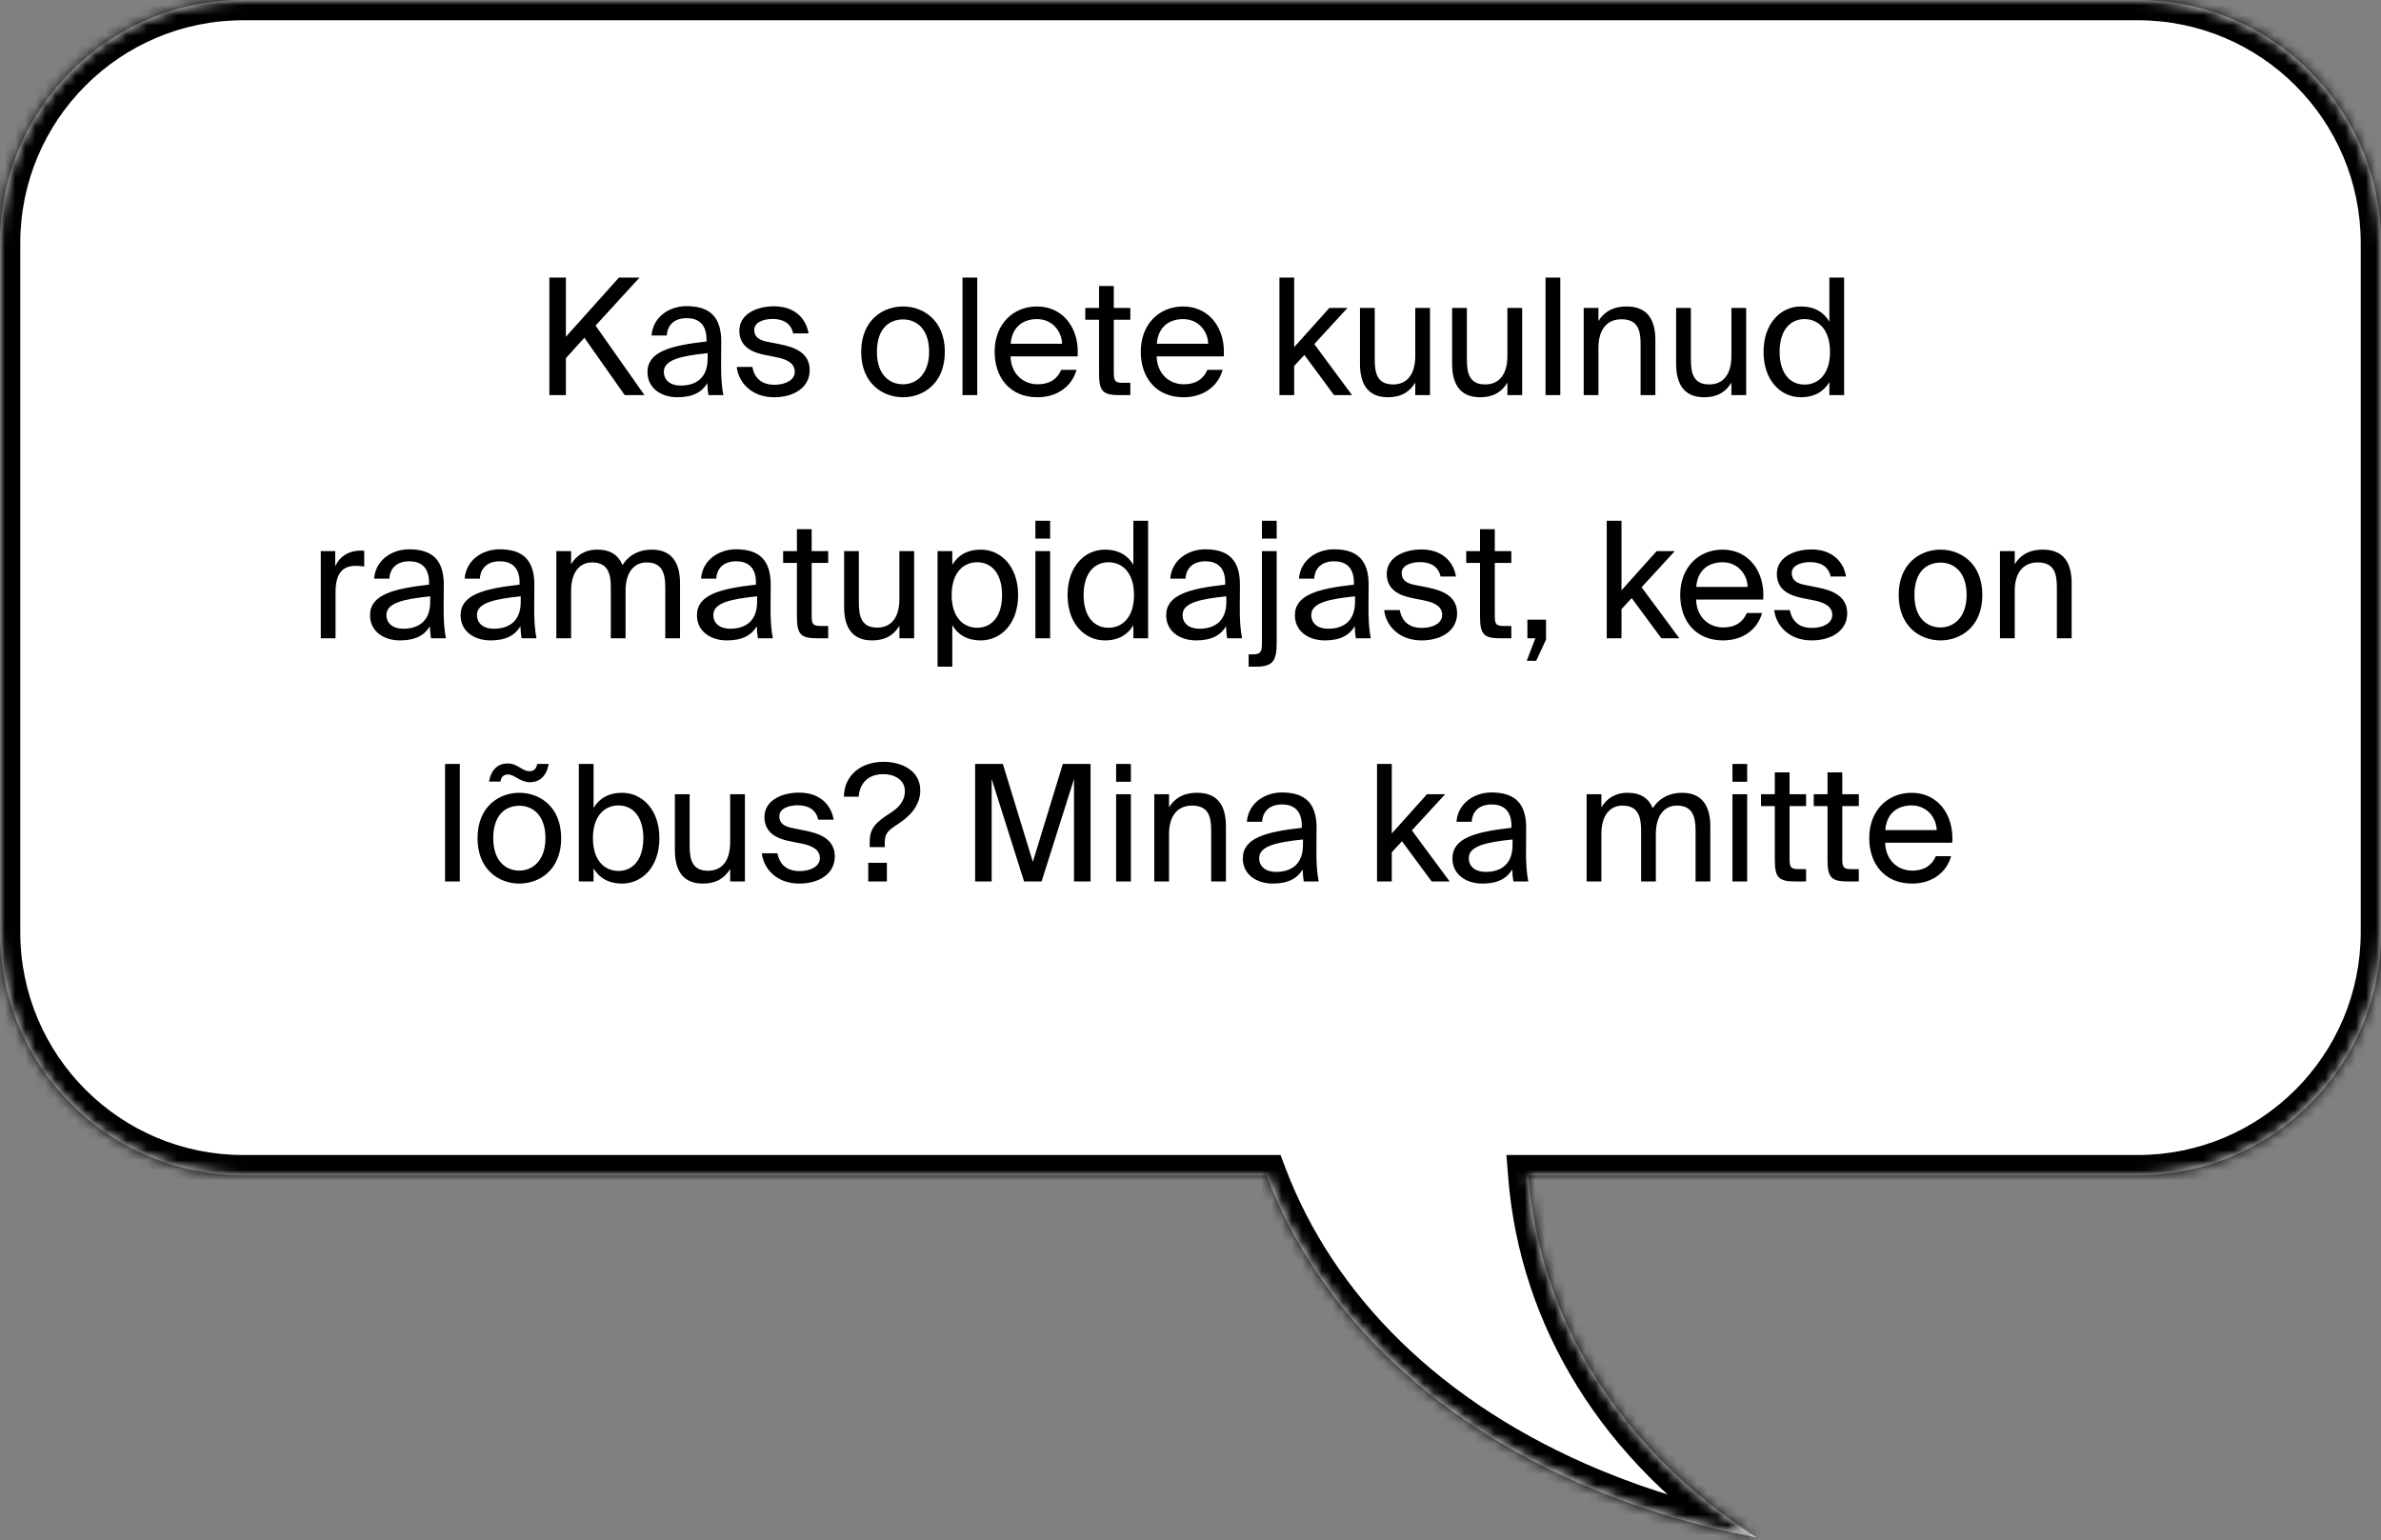 <?xml version="1.0" encoding="UTF-8"?> <svg xmlns="http://www.w3.org/2000/svg" width="235" height="152" viewBox="0 0 235 152" fill="none"><rect x="0" y="0" width="235" height="152" fill="#808080" stroke="none"/> <mask id="path-1-inside-1_8596_75491" fill="white"> <path fill-rule="evenodd" clip-rule="evenodd" d="M24 0C10.745 0 0 10.745 0 24V92C0 105.255 10.745 116 24 116H125.005C129.948 129.034 140.903 140.197 157.223 146.965C162.373 149.101 167.785 150.685 173.35 151.746C159.698 142.895 151.951 130.023 150.846 116H211C224.255 116 235 105.255 235 92V24C235 10.745 224.255 0 211 0H24Z"></path> </mask> <path fill-rule="evenodd" clip-rule="evenodd" d="M24 0C10.745 0 0 10.745 0 24V92C0 105.255 10.745 116 24 116H125.005C129.948 129.034 140.903 140.197 157.223 146.965C162.373 149.101 167.785 150.685 173.35 151.746C159.698 142.895 151.951 130.023 150.846 116H211C224.255 116 235 105.255 235 92V24C235 10.745 224.255 0 211 0H24Z" fill="white"></path> <path d="M125.005 116L126.875 115.291L126.386 114H125.005V116ZM157.223 146.965L157.989 145.117L157.989 145.117L157.223 146.965ZM173.35 151.746L172.976 153.71L174.438 150.067L173.35 151.746ZM150.846 116V114H148.682L148.852 116.157L150.846 116ZM2 24C2 11.85 11.85 2 24 2V-2C9.641 -2 -2 9.641 -2 24H2ZM2 92V24H-2V92H2ZM24 114C11.85 114 2 104.15 2 92H-2C-2 106.359 9.641 118 24 118V114ZM125.005 114H24V118H125.005V114ZM123.135 116.709C128.301 130.331 139.704 141.865 156.457 148.812L157.989 145.117C142.102 138.529 131.596 127.737 126.875 115.291L123.135 116.709ZM156.457 148.812C161.742 151.004 167.285 152.626 172.976 153.71L173.725 149.781C168.284 148.745 163.005 147.198 157.989 145.117L156.457 148.812ZM174.438 150.067C161.258 141.523 153.892 129.189 152.84 115.843L148.852 116.157C150.011 130.857 158.137 144.267 172.263 153.424L174.438 150.067ZM211 114H150.846V118H211V114ZM233 92C233 104.15 223.15 114 211 114V118C225.359 118 237 106.359 237 92H233ZM233 24V92H237V24H233ZM211 2C223.15 2 233 11.85 233 24H237C237 9.641 225.359 -2 211 -2V2ZM24 2H211V-2H24V2Z" fill="black" mask="url(#path-1-inside-1_8596_75491)"></path> <path d="M55.852 33.24V27.4H54.22V39H55.852V35.352L57.676 33.336L61.66 39H63.612L58.78 32.136L63.116 27.4H61.084L55.852 33.24ZM63.906 36.728C63.906 38.312 65.25 39.208 66.866 39.208C68.386 39.208 69.282 38.696 69.81 37.816C69.826 38.328 69.874 38.68 69.922 39H71.394C71.234 38.184 71.154 37.192 71.17 35.752L71.186 33.768C71.202 31.352 70.13 30.216 67.762 30.216C66.082 30.216 64.45 31.256 64.306 33.112H65.81C65.874 32.056 66.578 31.4 67.778 31.4C68.85 31.4 69.73 31.928 69.73 33.496V33.704C66.194 34.104 63.906 34.696 63.906 36.728ZM69.842 34.856V35.4C69.842 37.432 68.546 38.056 67.186 38.056C66.146 38.056 65.522 37.512 65.522 36.696C65.522 35.512 67.202 35.128 69.842 34.856ZM78.283 32.904H79.803C79.531 31.272 78.267 30.232 76.411 30.232C74.507 30.232 72.971 31.112 72.971 32.632C72.971 34.232 74.251 34.776 75.419 35.016L76.699 35.272C77.627 35.464 78.443 35.832 78.443 36.696C78.443 37.496 77.547 37.976 76.443 37.976C75.163 37.976 74.475 37.32 74.251 36.216H72.715C72.875 37.72 74.155 39.208 76.411 39.208C78.379 39.208 79.915 38.232 79.915 36.536C79.915 34.872 78.539 34.28 76.971 33.976L75.755 33.736C74.923 33.576 74.443 33.256 74.443 32.568C74.443 31.784 75.403 31.48 76.251 31.48C77.259 31.48 78.059 31.88 78.283 32.904ZM93.254 34.728C93.254 31.608 91.126 30.248 89.126 30.248C87.126 30.248 84.998 31.608 84.998 34.728C84.998 37.848 87.126 39.208 89.126 39.208C91.126 39.208 93.254 37.848 93.254 34.728ZM89.126 37.928C87.814 37.928 86.55 37.016 86.55 34.728C86.55 32.376 87.814 31.528 89.126 31.528C90.438 31.528 91.702 32.44 91.702 34.728C91.702 36.936 90.438 37.928 89.126 37.928ZM96.452 39V27.4H94.996V39H96.452ZM99.737 35.176H106.361C106.553 32.456 104.969 30.248 102.345 30.248C99.993 30.248 98.169 31.992 98.169 34.712C98.169 37.256 99.673 39.208 102.393 39.208C104.489 39.208 105.849 37.992 106.249 36.504H104.745C104.377 37.352 103.673 37.928 102.393 37.928C101.113 37.928 99.801 37.032 99.737 35.176ZM99.753 33.928C99.881 32.2 101.049 31.496 102.345 31.496C103.881 31.496 104.793 32.712 104.825 33.928H99.753ZM108.474 28.232V30.392H107.114V31.56H108.474V36.84C108.474 38.632 108.858 39 110.506 39H111.562V37.784H110.826C109.994 37.784 109.93 37.56 109.93 36.664V31.56H111.562V30.392H109.93V28.232H108.474ZM114.159 35.176H120.783C120.975 32.456 119.391 30.248 116.767 30.248C114.415 30.248 112.591 31.992 112.591 34.712C112.591 37.256 114.095 39.208 116.815 39.208C118.911 39.208 120.271 37.992 120.671 36.504H119.167C118.799 37.352 118.095 37.928 116.815 37.928C115.535 37.928 114.223 37.032 114.159 35.176ZM114.175 33.928C114.303 32.2 115.471 31.496 116.767 31.496C118.303 31.496 119.215 32.712 119.247 33.928H114.175ZM127.733 27.4H126.277V39H127.733V36.12L128.741 35.032L131.669 39H133.445L129.717 33.96L132.997 30.392H131.205L127.733 34.264V27.4ZM139.683 37.768V39H141.139V30.392H139.683V35.128C139.683 36.968 138.867 37.944 137.491 37.944C135.907 37.944 135.683 36.792 135.683 35.464V30.392H134.227V35.896C134.227 37.864 134.979 39.208 136.979 39.208C138.403 39.208 139.187 38.584 139.683 37.768ZM148.777 37.768V39H150.233V30.392H148.777V35.128C148.777 36.968 147.961 37.944 146.585 37.944C145.001 37.944 144.777 36.792 144.777 35.464V30.392H143.321V35.896C143.321 37.864 144.073 39.208 146.073 39.208C147.497 39.208 148.281 38.584 148.777 37.768ZM153.999 39V27.4H152.543V39H153.999ZM157.764 31.688V30.392H156.308V39H157.764V34.328C157.764 32.488 158.628 31.512 160.036 31.512C161.7 31.512 161.924 32.664 161.924 33.992V39H163.38V33.56C163.38 31.592 162.628 30.248 160.548 30.248C159.092 30.248 158.26 30.872 157.764 31.688ZM170.886 37.768V39H172.342V30.392H170.886V35.128C170.886 36.968 170.07 37.944 168.694 37.944C167.11 37.944 166.886 36.792 166.886 35.464V30.392H165.43V35.896C165.43 37.864 166.182 39.208 168.182 39.208C169.606 39.208 170.39 38.584 170.886 37.768ZM180.556 27.4V31.752C180.028 30.84 179.116 30.248 177.74 30.248C175.772 30.248 174.06 31.896 174.06 34.728C174.06 37.576 175.772 39.208 177.74 39.208C179.116 39.208 180.028 38.616 180.556 37.704V39H182.012V27.4H180.556ZM178.108 31.496C179.404 31.496 180.62 32.456 180.62 34.728C180.62 37 179.404 37.96 178.108 37.96C176.62 37.96 175.644 36.776 175.644 34.728C175.644 32.68 176.62 31.496 178.108 31.496ZM35.948 55.912V54.36C35.788 54.344 35.66 54.344 35.516 54.344C34.396 54.376 33.516 54.92 33.084 55.896V54.392H31.66V63H33.116V58.488C33.116 56.6 33.788 55.848 35.132 55.848C35.372 55.848 35.644 55.88 35.948 55.912ZM36.523 60.728C36.523 62.312 37.867 63.208 39.483 63.208C41.003 63.208 41.899 62.696 42.427 61.816C42.443 62.328 42.491 62.68 42.539 63H44.011C43.851 62.184 43.771 61.192 43.787 59.752L43.803 57.768C43.819 55.352 42.747 54.216 40.379 54.216C38.699 54.216 37.067 55.256 36.923 57.112H38.427C38.491 56.056 39.195 55.4 40.395 55.4C41.467 55.4 42.347 55.928 42.347 57.496V57.704C38.811 58.104 36.523 58.696 36.523 60.728ZM42.459 58.856V59.4C42.459 61.432 41.163 62.056 39.803 62.056C38.763 62.056 38.139 61.512 38.139 60.696C38.139 59.512 39.819 59.128 42.459 58.856ZM45.46 60.728C45.46 62.312 46.804 63.208 48.42 63.208C49.94 63.208 50.836 62.696 51.364 61.816C51.38 62.328 51.428 62.68 51.476 63H52.948C52.788 62.184 52.708 61.192 52.724 59.752L52.74 57.768C52.756 55.352 51.684 54.216 49.316 54.216C47.636 54.216 46.004 55.256 45.86 57.112H47.364C47.428 56.056 48.132 55.4 49.332 55.4C50.404 55.4 51.284 55.928 51.284 57.496V57.704C47.748 58.104 45.46 58.696 45.46 60.728ZM51.396 58.856V59.4C51.396 61.432 50.1 62.056 48.74 62.056C47.7 62.056 47.076 61.512 47.076 60.696C47.076 59.512 48.756 59.128 51.396 58.856ZM56.366 63V58.328C56.366 56.488 57.198 55.512 58.446 55.512C60.03 55.512 60.286 56.664 60.286 57.992V63H61.742V58.328C61.742 56.488 62.574 55.512 63.822 55.512C65.406 55.512 65.662 56.664 65.662 57.992V63H67.118V57.56C67.118 55.592 66.334 54.248 64.334 54.248C63.134 54.248 62.126 54.712 61.438 55.768C61.054 54.824 60.27 54.248 58.958 54.248C57.662 54.248 56.862 54.872 56.366 55.688V54.392H54.91V63H56.366ZM68.788 60.728C68.788 62.312 70.132 63.208 71.748 63.208C73.268 63.208 74.164 62.696 74.692 61.816C74.708 62.328 74.756 62.68 74.804 63H76.276C76.116 62.184 76.036 61.192 76.052 59.752L76.068 57.768C76.084 55.352 75.012 54.216 72.644 54.216C70.964 54.216 69.332 55.256 69.188 57.112H70.692C70.756 56.056 71.46 55.4 72.66 55.4C73.732 55.4 74.612 55.928 74.612 57.496V57.704C71.076 58.104 68.788 58.696 68.788 60.728ZM74.724 58.856V59.4C74.724 61.432 73.428 62.056 72.068 62.056C71.028 62.056 70.404 61.512 70.404 60.696C70.404 59.512 72.084 59.128 74.724 58.856ZM78.654 52.232V54.392H77.294V55.56H78.654V60.84C78.654 62.632 79.038 63 80.686 63H81.742V61.784H81.006C80.174 61.784 80.11 61.56 80.11 60.664V55.56H81.742V54.392H80.11V52.232H78.654ZM88.769 61.768V63H90.225V54.392H88.769V59.128C88.769 60.968 87.953 61.944 86.577 61.944C84.993 61.944 84.769 60.792 84.769 59.464V54.392H83.313V59.896C83.313 61.864 84.065 63.208 86.065 63.208C87.489 63.208 88.273 62.584 88.769 61.768ZM93.991 54.392H92.535V65.8H93.991V61.704C94.519 62.616 95.431 63.208 96.807 63.208C98.775 63.208 100.487 61.576 100.487 58.728C100.487 55.896 98.775 54.248 96.807 54.248C95.431 54.248 94.519 54.84 93.991 55.752V54.392ZM96.439 61.96C95.143 61.96 93.927 61 93.927 58.728C93.927 56.456 95.143 55.496 96.439 55.496C97.927 55.496 98.903 56.68 98.903 58.728C98.903 60.776 97.927 61.96 96.439 61.96ZM103.647 51.4H102.191V53.16H103.647V51.4ZM103.647 54.392H102.191V63H103.647V54.392ZM111.861 51.4V55.752C111.333 54.84 110.421 54.248 109.045 54.248C107.077 54.248 105.365 55.896 105.365 58.728C105.365 61.576 107.077 63.208 109.045 63.208C110.421 63.208 111.333 62.616 111.861 61.704V63H113.317V51.4H111.861ZM109.413 55.496C110.709 55.496 111.925 56.456 111.925 58.728C111.925 61 110.709 61.96 109.413 61.96C107.925 61.96 106.949 60.776 106.949 58.728C106.949 56.68 107.925 55.496 109.413 55.496ZM115.101 60.728C115.101 62.312 116.445 63.208 118.061 63.208C119.581 63.208 120.477 62.696 121.005 61.816C121.021 62.328 121.069 62.68 121.117 63H122.589C122.429 62.184 122.349 61.192 122.365 59.752L122.381 57.768C122.397 55.352 121.325 54.216 118.957 54.216C117.277 54.216 115.645 55.256 115.501 57.112H117.005C117.069 56.056 117.773 55.4 118.973 55.4C120.045 55.4 120.925 55.928 120.925 57.496V57.704C117.389 58.104 115.101 58.696 115.101 60.728ZM121.037 58.856V59.4C121.037 61.432 119.741 62.056 118.381 62.056C117.341 62.056 116.717 61.512 116.717 60.696C116.717 59.512 118.397 59.128 121.037 58.856ZM126.006 51.4H124.55V53.16H126.006V51.4ZM124.55 54.392V63.464C124.55 64.36 124.406 64.584 123.654 64.584H123.238V65.8H123.974C125.638 65.8 126.006 65.224 126.006 63.432V54.392H124.55ZM127.804 60.728C127.804 62.312 129.148 63.208 130.764 63.208C132.284 63.208 133.18 62.696 133.708 61.816C133.724 62.328 133.772 62.68 133.82 63H135.292C135.132 62.184 135.052 61.192 135.068 59.752L135.084 57.768C135.1 55.352 134.028 54.216 131.66 54.216C129.98 54.216 128.348 55.256 128.204 57.112H129.708C129.772 56.056 130.476 55.4 131.676 55.4C132.748 55.4 133.628 55.928 133.628 57.496V57.704C130.092 58.104 127.804 58.696 127.804 60.728ZM133.74 58.856V59.4C133.74 61.432 132.444 62.056 131.084 62.056C130.044 62.056 129.42 61.512 129.42 60.696C129.42 59.512 131.1 59.128 133.74 58.856ZM142.182 56.904H143.702C143.43 55.272 142.166 54.232 140.31 54.232C138.406 54.232 136.87 55.112 136.87 56.632C136.87 58.232 138.15 58.776 139.318 59.016L140.598 59.272C141.526 59.464 142.342 59.832 142.342 60.696C142.342 61.496 141.446 61.976 140.342 61.976C139.062 61.976 138.374 61.32 138.15 60.216H136.614C136.774 61.72 138.054 63.208 140.31 63.208C142.278 63.208 143.814 62.232 143.814 60.536C143.814 58.872 142.438 58.28 140.87 57.976L139.654 57.736C138.822 57.576 138.342 57.256 138.342 56.568C138.342 55.784 139.302 55.48 140.15 55.48C141.158 55.48 141.958 55.88 142.182 56.904ZM146.076 52.232V54.392H144.716V55.56H146.076V60.84C146.076 62.632 146.46 63 148.108 63H149.164V61.784H148.428C147.596 61.784 147.532 61.56 147.532 60.664V55.56H149.164V54.392H147.532V52.232H146.076ZM150.751 61.16V63H151.535L150.687 65.224H151.615L152.591 63.128V61.16H150.751ZM160.038 51.4H158.582V63H160.038V60.12L161.046 59.032L163.974 63H165.75L162.022 57.96L165.302 54.392H163.51L160.038 58.264V51.4ZM167.401 59.176H174.025C174.217 56.456 172.633 54.248 170.009 54.248C167.657 54.248 165.833 55.992 165.833 58.712C165.833 61.256 167.337 63.208 170.057 63.208C172.153 63.208 173.513 61.992 173.913 60.504H172.409C172.041 61.352 171.337 61.928 170.057 61.928C168.777 61.928 167.465 61.032 167.401 59.176ZM167.417 57.928C167.545 56.2 168.713 55.496 170.009 55.496C171.545 55.496 172.457 56.712 172.489 57.928H167.417ZM180.682 56.904H182.202C181.93 55.272 180.666 54.232 178.81 54.232C176.906 54.232 175.37 55.112 175.37 56.632C175.37 58.232 176.65 58.776 177.818 59.016L179.098 59.272C180.026 59.464 180.842 59.832 180.842 60.696C180.842 61.496 179.946 61.976 178.842 61.976C177.562 61.976 176.874 61.32 176.65 60.216H175.114C175.274 61.72 176.554 63.208 178.81 63.208C180.778 63.208 182.314 62.232 182.314 60.536C182.314 58.872 180.938 58.28 179.37 57.976L178.154 57.736C177.322 57.576 176.842 57.256 176.842 56.568C176.842 55.784 177.802 55.48 178.65 55.48C179.658 55.48 180.458 55.88 180.682 56.904ZM195.653 58.728C195.653 55.608 193.525 54.248 191.525 54.248C189.525 54.248 187.397 55.608 187.397 58.728C187.397 61.848 189.525 63.208 191.525 63.208C193.525 63.208 195.653 61.848 195.653 58.728ZM191.525 61.928C190.213 61.928 188.949 61.016 188.949 58.728C188.949 56.376 190.213 55.528 191.525 55.528C192.837 55.528 194.101 56.44 194.101 58.728C194.101 60.936 192.837 61.928 191.525 61.928ZM198.85 55.688V54.392H197.394V63H198.85V58.328C198.85 56.488 199.714 55.512 201.122 55.512C202.786 55.512 203.01 56.664 203.01 57.992V63H204.466V57.56C204.466 55.592 203.714 54.248 201.634 54.248C200.178 54.248 199.346 54.872 198.85 55.688ZM45.381 87V75.4H43.925V87H45.381ZM53.019 75.4C52.955 75.88 52.667 76.12 52.267 76.12C51.531 76.12 51.083 75.352 50.107 75.352C49.195 75.352 48.475 75.912 48.267 77.144H49.403C49.451 76.696 49.707 76.44 50.123 76.44C50.795 76.44 51.339 77.208 52.299 77.208C53.147 77.208 53.931 76.712 54.155 75.4H53.019ZM55.387 82.728C55.387 79.608 53.259 78.248 51.259 78.248C49.259 78.248 47.131 79.608 47.131 82.728C47.131 85.848 49.259 87.208 51.259 87.208C53.259 87.208 55.387 85.848 55.387 82.728ZM51.259 85.928C49.947 85.928 48.683 85.016 48.683 82.728C48.683 80.376 49.947 79.528 51.259 79.528C52.571 79.528 53.835 80.44 53.835 82.728C53.835 84.936 52.571 85.928 51.259 85.928ZM58.585 75.4H57.129V87H58.585V85.704C59.113 86.616 60.025 87.208 61.401 87.208C63.369 87.208 65.081 85.576 65.081 82.728C65.081 79.896 63.369 78.248 61.401 78.248C60.025 78.248 59.113 78.84 58.585 79.752V75.4ZM61.033 85.96C59.737 85.96 58.521 85 58.521 82.728C58.521 80.456 59.737 79.496 61.033 79.496C62.521 79.496 63.497 80.68 63.497 82.728C63.497 84.776 62.521 85.96 61.033 85.96ZM72.066 85.768V87H73.522V78.392H72.066V83.128C72.066 84.968 71.25 85.944 69.874 85.944C68.29 85.944 68.066 84.792 68.066 83.464V78.392H66.61V83.896C66.61 85.864 67.362 87.208 69.362 87.208C70.786 87.208 71.57 86.584 72.066 85.768ZM80.76 80.904H82.28C82.008 79.272 80.744 78.232 78.888 78.232C76.984 78.232 75.448 79.112 75.448 80.632C75.448 82.232 76.728 82.776 77.896 83.016L79.176 83.272C80.104 83.464 80.92 83.832 80.92 84.696C80.92 85.496 80.024 85.976 78.92 85.976C77.64 85.976 76.952 85.32 76.728 84.216H75.192C75.352 85.72 76.632 87.208 78.888 87.208C80.856 87.208 82.392 86.232 82.392 84.536C82.392 82.872 81.016 82.28 79.448 81.976L78.232 81.736C77.4 81.576 76.92 81.256 76.92 80.568C76.92 79.784 77.88 79.48 78.728 79.48C79.736 79.48 80.536 79.88 80.76 80.904ZM90.83 78.008C90.83 76.072 89.022 75.192 87.214 75.192C84.942 75.192 83.31 76.552 83.294 78.632H84.75C84.814 77.656 85.39 76.408 87.182 76.408C88.414 76.408 89.31 77.064 89.31 78.072C89.31 79.112 88.654 79.752 87.822 80.28C86.494 81.128 85.838 81.72 85.838 83.064V83.608H87.326V83.112C87.326 82.232 87.678 81.944 88.67 81.304C89.758 80.6 90.83 79.528 90.83 78.008ZM85.694 87H87.534V85.16H85.694V87ZM101.075 87H102.803L106.003 76.888V87H107.635V75.4H104.899L101.939 85.064L98.979 75.4H96.243V87H97.875V76.888L101.075 87ZM111.616 75.4H110.16V77.16H111.616V75.4ZM111.616 78.392H110.16V87H111.616V78.392ZM115.381 79.688V78.392H113.925V87H115.381V82.328C115.381 80.488 116.245 79.512 117.653 79.512C119.317 79.512 119.541 80.664 119.541 81.992V87H120.997V81.56C120.997 79.592 120.245 78.248 118.165 78.248C116.709 78.248 115.877 78.872 115.381 79.688ZM122.663 84.728C122.663 86.312 124.007 87.208 125.623 87.208C127.143 87.208 128.039 86.696 128.567 85.816C128.583 86.328 128.631 86.68 128.679 87H130.151C129.991 86.184 129.911 85.192 129.927 83.752L129.943 81.768C129.959 79.352 128.887 78.216 126.519 78.216C124.839 78.216 123.207 79.256 123.063 81.112H124.567C124.631 80.056 125.335 79.4 126.535 79.4C127.607 79.4 128.487 79.928 128.487 81.496V81.704C124.951 82.104 122.663 82.696 122.663 84.728ZM128.599 82.856V83.4C128.599 85.432 127.303 86.056 125.943 86.056C124.903 86.056 124.279 85.512 124.279 84.696C124.279 83.512 125.959 83.128 128.599 82.856ZM137.366 75.4H135.91V87H137.366V84.12L138.374 83.032L141.302 87H143.078L139.35 81.96L142.63 78.392H140.838L137.366 82.264V75.4ZM143.351 84.728C143.351 86.312 144.695 87.208 146.311 87.208C147.831 87.208 148.727 86.696 149.255 85.816C149.271 86.328 149.319 86.68 149.367 87H150.839C150.679 86.184 150.599 85.192 150.615 83.752L150.631 81.768C150.647 79.352 149.575 78.216 147.207 78.216C145.527 78.216 143.895 79.256 143.751 81.112H145.255C145.319 80.056 146.023 79.4 147.223 79.4C148.295 79.4 149.175 79.928 149.175 81.496V81.704C145.639 82.104 143.351 82.696 143.351 84.728ZM149.287 82.856V83.4C149.287 85.432 147.991 86.056 146.631 86.056C145.591 86.056 144.967 85.512 144.967 84.696C144.967 83.512 146.647 83.128 149.287 82.856ZM158.053 87V82.328C158.053 80.488 158.885 79.512 160.133 79.512C161.717 79.512 161.973 80.664 161.973 81.992V87H163.429V82.328C163.429 80.488 164.261 79.512 165.509 79.512C167.093 79.512 167.349 80.664 167.349 81.992V87H168.805V81.56C168.805 79.592 168.021 78.248 166.021 78.248C164.821 78.248 163.813 78.712 163.125 79.768C162.741 78.824 161.957 78.248 160.645 78.248C159.349 78.248 158.549 78.872 158.053 79.688V78.392H156.597V87H158.053ZM172.444 75.4H170.988V77.16H172.444V75.4ZM172.444 78.392H170.988V87H172.444V78.392ZM175.17 76.232V78.392H173.81V79.56H175.17V84.84C175.17 86.632 175.554 87 177.202 87H178.258V85.784H177.522C176.69 85.784 176.626 85.56 176.626 84.664V79.56H178.258V78.392H176.626V76.232H175.17ZM180.373 76.232V78.392H179.013V79.56H180.373V84.84C180.373 86.632 180.757 87 182.405 87H183.461V85.784H182.725C181.893 85.784 181.829 85.56 181.829 84.664V79.56H183.461V78.392H181.829V76.232H180.373ZM186.058 83.176H192.682C192.874 80.456 191.29 78.248 188.666 78.248C186.314 78.248 184.49 79.992 184.49 82.712C184.49 85.256 185.994 87.208 188.714 87.208C190.81 87.208 192.17 85.992 192.57 84.504H191.066C190.698 85.352 189.994 85.928 188.714 85.928C187.434 85.928 186.122 85.032 186.058 83.176ZM186.074 81.928C186.202 80.2 187.37 79.496 188.666 79.496C190.202 79.496 191.114 80.712 191.146 81.928H186.074Z" fill="black"></path> </svg> 